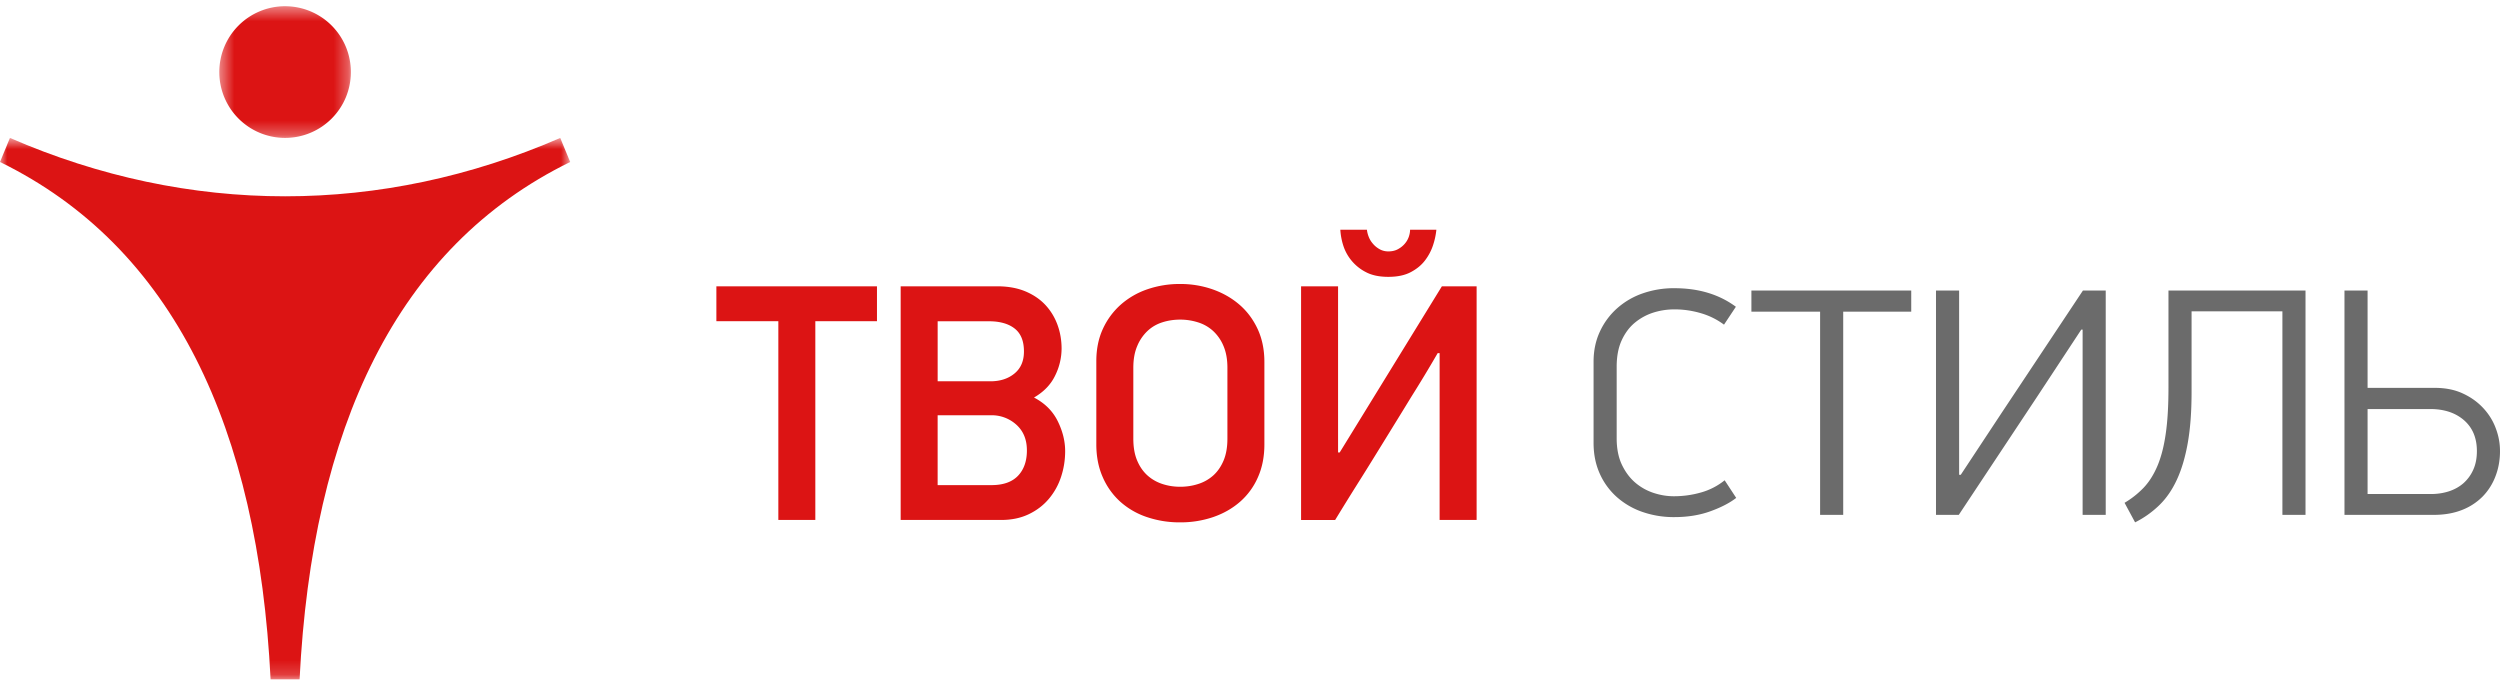 <svg width="176" height="48" fill="none" xmlns="http://www.w3.org/2000/svg"><mask id="a" style="mask-type:luminance" maskUnits="userSpaceOnUse" x="15" y="0" width="10" height="10"><path fill-rule="evenodd" clip-rule="evenodd" d="M15.439.438h9.263v9.27h-9.263V.438Z" fill="#fff"/></mask><g mask="url(#a)"><path fill-rule="evenodd" clip-rule="evenodd" d="M20.07.438a4.634 4.634 0 0 1 4.632 4.635 4.635 4.635 0 0 1-4.632 4.636 4.634 4.634 0 0 1-4.631-4.636 4.634 4.634 0 0 1 4.63-4.636Z" fill="#DC1414"/></g><mask id="b" style="mask-type:luminance" maskUnits="userSpaceOnUse" x="0" y="9" width="41" height="39"><path fill-rule="evenodd" clip-rule="evenodd" d="M0 9.71h40.14v38.114H0V9.711Z" fill="#fff"/></mask><g mask="url(#b)"><path fill-rule="evenodd" clip-rule="evenodd" d="m39.442 9.711.699 1.693c-12.226 5.984-18.166 18.735-19.05 36.42H19.05c-.883-17.685-6.823-30.437-19.05-36.42L.7 9.71c12.593 5.48 26.15 5.48 38.743 0Z" fill="#DC1414"/></g><path fill-rule="evenodd" clip-rule="evenodd" d="M57.399 22.614v13.99h-2.604v-13.99h-4.362v-2.458h11.306v2.458h-4.34Zm17.588 9.144c0 .62-.094 1.222-.285 1.802a4.628 4.628 0 0 1-.857 1.552c-.38.453-.852.816-1.416 1.086-.563.27-1.21.407-1.941.407h-7.081V20.156h6.807c.746 0 1.405.12 1.976.357.57.24 1.041.563 1.416.968.373.405.654.871.845 1.397.19.525.285 1.081.285 1.67a4.3 4.3 0 0 1-.457 1.898c-.303.629-.798 1.142-1.485 1.54.761.397 1.317.95 1.668 1.659.35.707.525 1.412.525 2.113Zm-2.901-7.016c0-.732-.216-1.27-.654-1.612-.435-.342-1.043-.513-1.82-.513h-3.601v4.226h3.716c.685 0 1.252-.184 1.694-.55.445-.365.665-.883.665-1.55Zm.207 6.962c0-.76-.248-1.36-.743-1.806a2.574 2.574 0 0 0-1.77-.664h-3.77v4.918h3.792c.823 0 1.443-.219 1.862-.653.419-.439.63-1.035.63-1.795Zm16.72-.42c0 .86-.151 1.632-.456 2.316a4.87 4.87 0 0 1-1.264 1.73c-.54.47-1.174.828-1.891 1.074a7.091 7.091 0 0 1-2.316.37 7.153 7.153 0 0 1-2.338-.37 5.362 5.362 0 0 1-1.869-1.074 4.998 4.998 0 0 1-1.242-1.73c-.304-.684-.456-1.456-.456-2.316v-5.85c0-.858.156-1.623.467-2.291a5.141 5.141 0 0 1 1.265-1.706 5.519 5.519 0 0 1 1.87-1.074 6.957 6.957 0 0 1 2.303-.37 6.84 6.84 0 0 1 2.292.381c.723.255 1.35.617 1.892 1.086.54.47.964 1.044 1.276 1.72.31.675.467 1.444.467 2.304v5.8ZM86.41 25.89c0-.588-.091-1.097-.274-1.527a3.007 3.007 0 0 0-.733-1.063 2.796 2.796 0 0 0-1.068-.608 4.109 4.109 0 0 0-1.248-.191c-.442 0-.865.063-1.26.191-.4.127-.748.33-1.043.608a3.068 3.068 0 0 0-.724 1.063c-.184.43-.274.939-.274 1.527v4.99c0 .605.09 1.122.274 1.552.182.43.43.78.734 1.05.305.27.659.469 1.056.596.397.129.81.19 1.237.19.426 0 .845-.061 1.248-.19a2.885 2.885 0 0 0 1.068-.596c.304-.27.55-.62.733-1.05.183-.43.274-.947.274-1.551v-4.991Zm14.803-1.03a96.5 96.5 0 0 1-1.874 3.103l-.57.931c-.275.446-.59.96-.948 1.539-.358.582-.739 1.2-1.142 1.851-.403.652-.788 1.27-1.155 1.85a205.486 205.486 0 0 0-1.529 2.472h-2.399V20.156H94.2v11.697h.115l7.194-11.697h2.445v16.449h-2.605V24.859h-.136ZM97.74 19.49c-.64 0-1.17-.112-1.588-.336a3.198 3.198 0 0 1-1.599-1.91 4.528 4.528 0 0 1-.194-1.073h1.873c.015.16.057.326.126.502.068.175.167.338.298.488.128.152.284.28.467.382.183.104.389.156.617.156.259 0 .483-.052.673-.156.191-.102.35-.23.481-.382.13-.15.223-.313.285-.488.06-.176.09-.342.09-.502h1.852a5.078 5.078 0 0 1-.229 1.073c-.122.382-.309.741-.56 1.075-.25.335-.586.613-1.005.835-.418.224-.947.336-1.587.336Z" fill="#DC1414"/><path fill-rule="evenodd" clip-rule="evenodd" d="M117.883 20.29c1.704 0 3.145.435 4.323 1.306l-.836 1.26a5.073 5.073 0 0 0-1.615-.803 6.543 6.543 0 0 0-1.872-.273c-.511 0-1.008.075-1.488.227-.479.154-.915.391-1.303.712-.387.32-.696.737-.93 1.25-.232.511-.348 1.126-.348 1.845v5.043c0 .717.12 1.332.36 1.845.242.511.552.931.93 1.26.38.329.812.574 1.291.734.48.161.962.24 1.442.24.651 0 1.286-.087 1.906-.264a4.645 4.645 0 0 0 1.673-.86l.813 1.24c-.449.351-1.053.664-1.813.94-.758.275-1.603.412-2.533.412a6.7 6.7 0 0 1-2.267-.368 5.323 5.323 0 0 1-1.802-1.053 4.844 4.844 0 0 1-1.196-1.65c-.287-.642-.431-1.361-.431-2.155v-5.709c0-.779.148-1.486.443-2.12a4.98 4.98 0 0 1 1.209-1.639 5.338 5.338 0 0 1 1.8-1.054 6.657 6.657 0 0 1 2.244-.367Zm11.879 1.652v14.305h-1.627V21.942h-4.836v-1.489h11.252v1.49h-4.789Zm8.276 11.484 2.905-4.401 5.696-8.572h1.604v15.794h-1.627V23.202h-.093l-3.092 4.7-5.533 8.345h-1.604V20.453h1.628v12.973h.116Zm16.249-11.507v5.686c0 1.375-.089 2.566-.267 3.575-.179 1.009-.434 1.872-.768 2.59-.332.72-.747 1.32-1.243 1.8a6.873 6.873 0 0 1-1.698 1.204l-.742-1.376a6.33 6.33 0 0 0 1.335-1.054c.381-.397.703-.903.966-1.513.263-.612.462-1.365.592-2.258.133-.893.198-1.99.198-3.29v-6.83h9.648v15.794h-1.627V21.919h-6.394ZM176 31.753c0 .627-.103 1.216-.314 1.766a4.14 4.14 0 0 1-.903 1.431 4.148 4.148 0 0 1-1.461.953c-.58.229-1.242.344-1.983.344h-6.288V20.453h1.627v6.853h4.743c.739 0 1.391.13 1.951.389.566.26 1.044.6 1.438 1.022.392.419.691.893.887 1.42.202.527.303 1.066.303 1.616Zm-1.627 0c0-.917-.302-1.639-.902-2.165-.605-.528-1.399-.791-2.387-.791h-4.406v5.983h4.453c.46 0 .891-.066 1.285-.195.392-.13.732-.322 1.019-.574a2.78 2.78 0 0 0 .681-.939c.172-.375.257-.815.257-1.319Z" fill="#6B6B6B"/></svg>